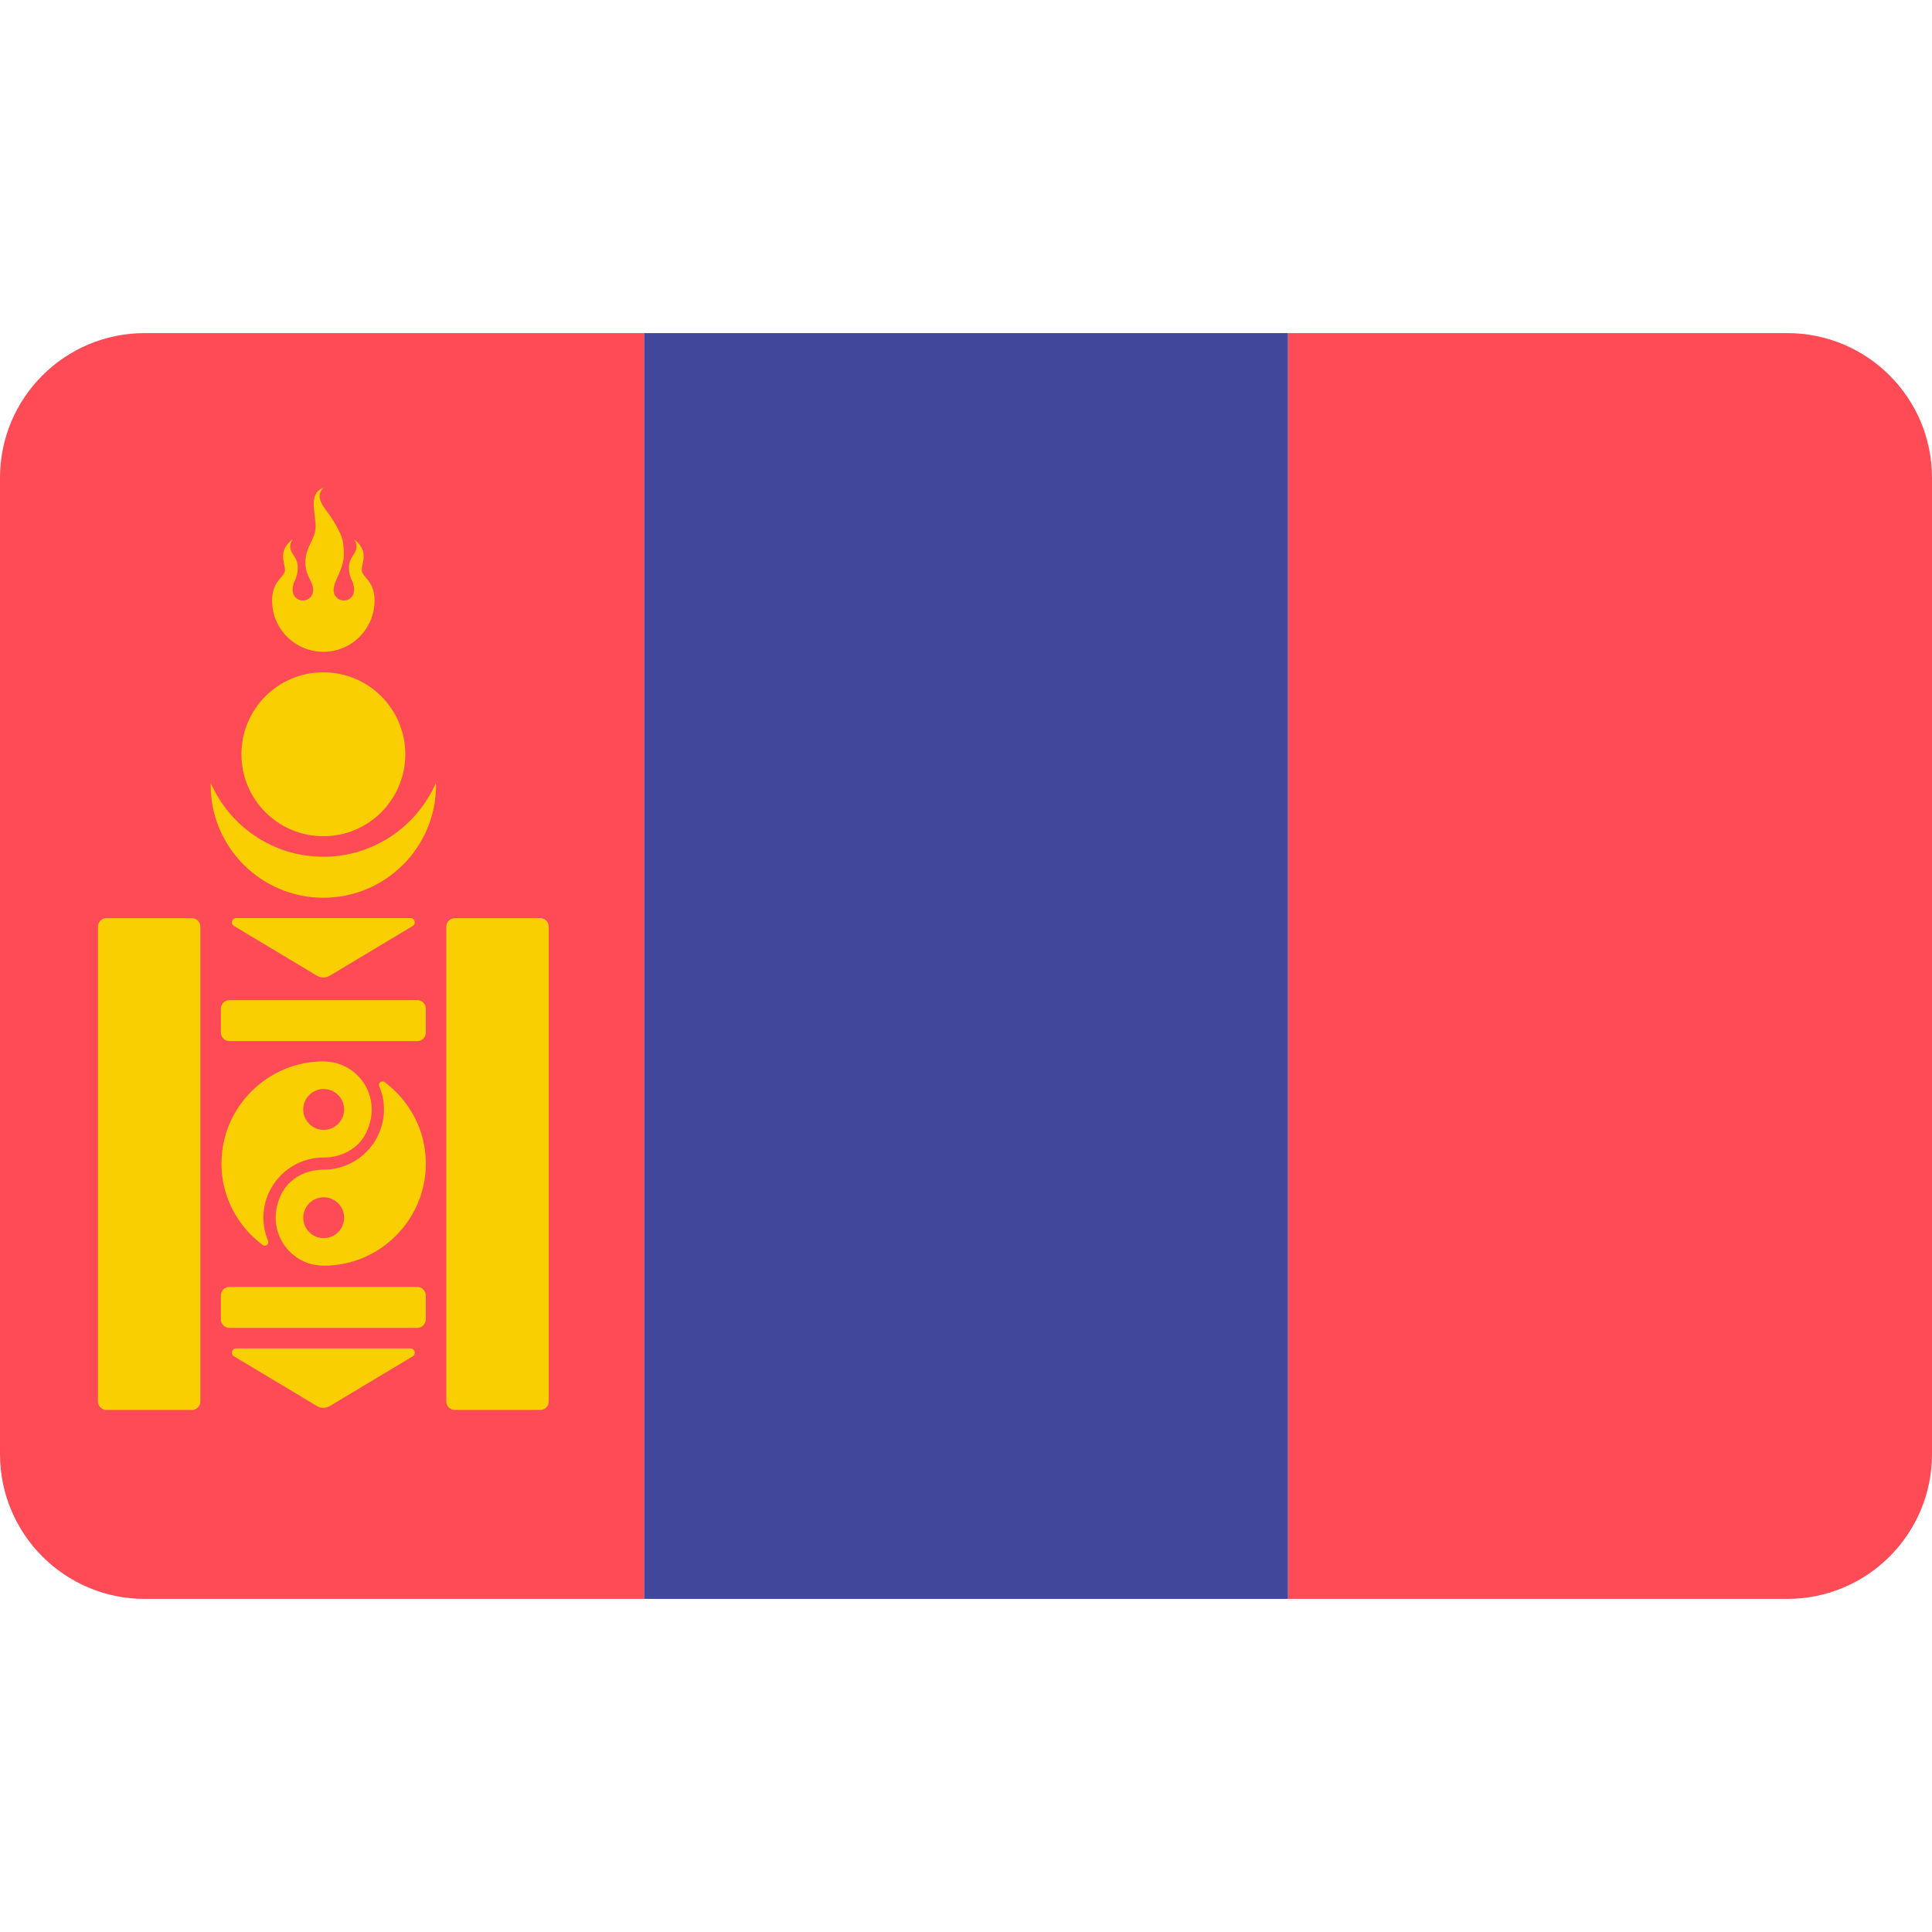 <svg width="24" height="24" viewBox="0 0 24 24" fill="none" xmlns="http://www.w3.org/2000/svg">
<g clip-path="url(#clip0_253_4085)">
<path d="M22.203 4.138H16V19.862H22.203C23.195 19.862 24 19.057 24 18.064V5.935C24 4.942 23.195 4.138 22.203 4.138Z" fill="#FF4B55"/>
<path d="M16 4.138H8V19.862H16V4.138Z" fill="#41479B"/>
<path d="M1.797 4.138C0.805 4.138 0 4.942 0 5.935V18.064C0 19.057 0.805 19.862 1.797 19.862H8V4.138H1.797Z" fill="#FF4B55"/>
<path d="M4.017 10.643C3.391 10.643 2.855 10.266 2.619 9.728C2.619 9.736 2.617 9.743 2.617 9.752C2.617 10.525 3.244 11.152 4.017 11.152C4.79 11.152 5.417 10.525 5.417 9.752C5.417 9.743 5.414 9.736 5.414 9.728C5.178 10.266 4.642 10.643 4.017 10.643Z" fill="#F9CF02"/>
<path d="M4.017 10.388C4.579 10.388 5.035 9.932 5.035 9.37C5.035 8.807 4.579 8.352 4.017 8.352C3.454 8.352 2.999 8.807 2.999 9.37C2.999 9.932 3.454 10.388 4.017 10.388Z" fill="#F9CF02"/>
<path d="M3.38 7.461C3.38 7.812 3.665 8.097 4.017 8.097C4.368 8.097 4.653 7.812 4.653 7.461C4.653 7.206 4.494 7.174 4.494 7.079C4.494 6.983 4.589 6.856 4.399 6.697C4.494 6.856 4.335 6.888 4.335 7.047C4.335 7.206 4.399 7.206 4.399 7.333C4.399 7.404 4.341 7.46 4.271 7.46C4.201 7.46 4.144 7.403 4.144 7.333C4.144 7.206 4.271 7.079 4.271 6.888C4.271 6.697 4.239 6.633 4.144 6.474C4.049 6.315 3.89 6.188 4.017 6.061C3.826 6.124 3.921 6.379 3.921 6.538C3.921 6.697 3.794 6.792 3.794 6.983C3.794 7.174 3.89 7.206 3.89 7.333C3.89 7.404 3.833 7.46 3.762 7.46C3.692 7.46 3.635 7.403 3.635 7.333C3.635 7.206 3.699 7.206 3.699 7.047C3.699 6.888 3.54 6.856 3.635 6.697C3.444 6.856 3.54 6.983 3.54 7.079C3.539 7.174 3.38 7.206 3.38 7.461Z" fill="#F9CF02"/>
<path d="M1.217 11.511V17.41C1.217 17.468 1.264 17.515 1.322 17.515H2.384C2.442 17.515 2.489 17.468 2.489 17.41V11.511C2.489 11.453 2.442 11.406 2.384 11.406H1.322C1.264 11.406 1.217 11.453 1.217 11.511Z" fill="#F9CF02"/>
<path d="M5.544 11.511V17.41C5.544 17.468 5.591 17.515 5.649 17.515H6.712C6.77 17.515 6.817 17.468 6.817 17.41V11.511C6.817 11.453 6.769 11.406 6.712 11.406H5.649C5.591 11.406 5.544 11.453 5.544 11.511Z" fill="#F9CF02"/>
<path d="M2.744 12.529V12.828C2.744 12.886 2.791 12.933 2.849 12.933H5.184C5.242 12.933 5.289 12.886 5.289 12.828V12.529C5.289 12.471 5.242 12.424 5.184 12.424H2.849C2.791 12.424 2.744 12.471 2.744 12.529Z" fill="#F9CF02"/>
<path d="M2.744 16.092V16.391C2.744 16.449 2.791 16.496 2.849 16.496H5.184C5.242 16.496 5.289 16.449 5.289 16.391V16.092C5.289 16.034 5.242 15.987 5.184 15.987H2.849C2.791 15.987 2.744 16.034 2.744 16.092Z" fill="#F9CF02"/>
<path d="M2.934 11.405H5.1C5.153 11.405 5.172 11.475 5.127 11.503L4.098 12.12C4.048 12.15 3.986 12.15 3.936 12.12L2.907 11.503C2.861 11.475 2.88 11.405 2.934 11.405Z" fill="#F9CF02"/>
<path d="M2.934 16.751H5.1C5.153 16.751 5.172 16.821 5.127 16.849L4.098 17.466C4.048 17.496 3.985 17.496 3.936 17.466L2.907 16.849C2.861 16.821 2.88 16.751 2.934 16.751Z" fill="#F9CF02"/>
<path d="M4.141 13.198C4.101 13.194 4.062 13.185 4.021 13.185C3.321 13.185 2.751 13.755 2.751 14.455C2.751 14.87 2.954 15.236 3.264 15.466C3.3 15.493 3.347 15.455 3.33 15.414C3.293 15.326 3.272 15.229 3.272 15.127C3.272 14.714 3.609 14.377 4.023 14.379C4.241 14.379 4.449 14.272 4.546 14.077C4.745 13.673 4.502 13.272 4.141 13.198ZM4.021 14.036C3.881 14.036 3.767 13.922 3.767 13.782C3.767 13.642 3.881 13.528 4.021 13.528C4.161 13.528 4.275 13.642 4.275 13.782C4.275 13.922 4.161 14.036 4.021 14.036Z" fill="#F9CF02"/>
<path d="M4.777 13.442C4.741 13.416 4.694 13.454 4.712 13.495C4.749 13.583 4.77 13.68 4.77 13.781C4.77 14.195 4.432 14.531 4.018 14.53C3.801 14.53 3.592 14.637 3.496 14.832C3.297 15.236 3.54 15.637 3.901 15.711C3.941 15.715 3.98 15.723 4.021 15.723C4.721 15.723 5.29 15.154 5.29 14.454C5.29 14.039 5.087 13.673 4.777 13.442ZM4.021 15.381C3.881 15.381 3.767 15.267 3.767 15.127C3.767 14.987 3.881 14.873 4.021 14.873C4.161 14.873 4.275 14.987 4.275 15.127C4.275 15.267 4.161 15.381 4.021 15.381Z" fill="#F9CF02"/>
</g>
<defs>
<clipPath id="clip0_253_4085">
<rect width="24" height="24" fill="white"/>
</clipPath>
</defs>
</svg>
